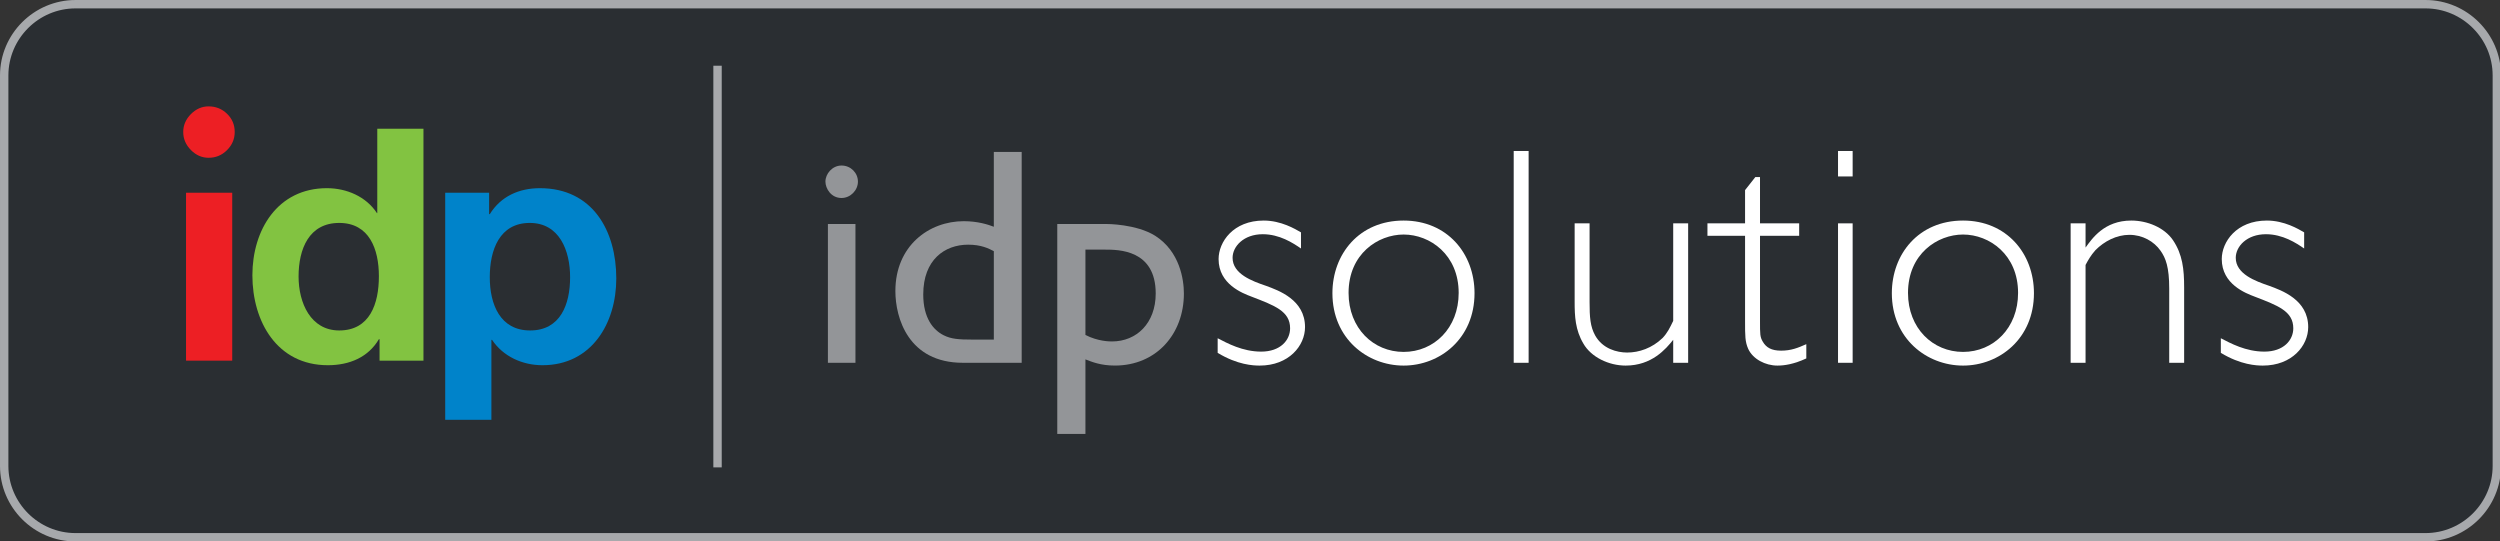 <?xml version="1.0" encoding="UTF-8" standalone="no"?><!DOCTYPE svg PUBLIC "-//W3C//DTD SVG 1.1//EN" "http://www.w3.org/Graphics/SVG/1.1/DTD/svg11.dtd"><svg width="100%" height="100%" viewBox="0 0 808 175" version="1.1" xmlns="http://www.w3.org/2000/svg" xmlns:xlink="http://www.w3.org/1999/xlink" xml:space="preserve" xmlns:serif="http://www.serif.com/" style="fill-rule:evenodd;clip-rule:evenodd;stroke-linejoin:round;stroke-miterlimit:2;"><rect x="0" y="0" width="808" height="175" fill="#333333" stroke="none"/><g><path d="M806.979,150.612c0,12.671 -10.379,23.038 -23.062,23.038l-759.5,-0c-12.688,-0 -23.059,-10.367 -23.059,-23.038l0,-126.229c0,-12.662 10.371,-23.025 23.059,-23.025l759.5,0c12.683,0 23.062,10.363 23.062,23.025l0,126.229Z" style="fill:#2a2e32;fill-rule:nonzero;"/><path d="M808.333,150.612l-2.712,0c-0,5.959 -2.438,11.376 -6.383,15.317c-3.934,3.929 -9.359,6.363 -15.321,6.363l-759.5,-0c-5.971,-0 -11.388,-2.434 -15.33,-6.363c-3.937,-3.941 -6.374,-9.358 -6.374,-15.317l-0,-126.229c-0,-5.958 2.437,-11.366 6.374,-15.3c3.938,-3.933 9.359,-6.37 15.33,-6.37l759.5,-0c5.962,-0 11.387,2.437 15.321,6.37c3.945,3.934 6.383,9.342 6.383,15.3l-0,126.229l2.712,0l0,-126.229c-0.004,-13.412 -10.979,-24.375 -24.416,-24.383l-759.5,0c-13.442,0.008 -24.417,10.971 -24.417,24.383l0,126.229c0,13.43 10.975,24.388 24.417,24.388l759.5,0c13.437,0 24.412,-10.958 24.416,-24.388Z" style="fill:#a7a9ac;fill-rule:nonzero;"/><path d="M420.483,80.317c-2.612,-1.804 -6.933,-4.617 -12.362,-4.617c-6.129,-0 -9.75,3.917 -9.75,7.625c-0,5.221 6.333,7.529 10.754,9.033c4.121,1.509 12.662,4.517 12.662,13.359c0,6.021 -5.225,12.441 -14.67,12.441c-2.009,0 -7.138,-0.204 -13.567,-4.116l0,-4.721c3.117,1.608 8.037,4.321 14.071,4.321c6.229,-0 9.341,-3.721 9.341,-7.53c0,-5.524 -4.925,-7.333 -12.458,-10.237c-2.917,-1.104 -10.654,-4.012 -10.654,-12.146c0,-5.525 4.725,-12.446 14.571,-12.446c5.629,0 10.154,2.709 12.062,3.817l0,5.217Z" style="fill:#fff;fill-rule:nonzero;"/><path d="M435.858,94.671c0,11.441 8.042,19.066 17.792,19.066c9.846,0 17.792,-7.72 17.792,-19.066c-0,-12.346 -9.246,-18.871 -17.792,-18.871c-8.246,-0 -17.792,6.225 -17.792,18.871Zm40.709,0.1c-0,14.654 -11.159,23.387 -22.917,23.387c-11.758,0 -23.013,-8.733 -23.013,-23.387c0,-12.65 8.642,-23.488 23.013,-23.488c14.071,0 22.917,10.642 22.917,23.488Z" style="fill:#fff;fill-rule:nonzero;"/><rect x="489.229" y="48.8" width="4.821" height="68.454" style="fill:#fff;fill-rule:nonzero;"/><path d="M545.608,117.254l-4.829,0l0,-7.429c-2.408,3.013 -6.933,8.333 -15.371,8.333c-5.429,0 -11.154,-2.712 -13.67,-7.129c-2.617,-4.421 -2.813,-8.829 -2.813,-13.454l-0,-25.387l4.825,-0l0,25.387c0,4.925 0.204,7.937 1.804,10.842c2.417,4.321 7.038,5.525 10.359,5.525c3.816,-0 8.033,-1.409 11.454,-4.721c1.508,-1.6 2.308,-3.204 3.412,-5.517l0,-31.516l4.829,-0l0,45.066Z" style="fill:#fff;fill-rule:nonzero;"/><path d="M568.833,72.188l12.659,-0l-0,4.016l-12.659,0l0,27.6c0,4.213 0,5.117 0.896,6.621c1.113,1.913 2.817,2.908 5.933,2.908c3.217,0 5.43,-0.896 8.138,-2.1l-0,4.613c-4.121,1.904 -7.133,2.312 -9.346,2.312c-3.912,0 -7.937,-2.108 -9.442,-5.42c-1.008,-2.313 -1.008,-4.117 -1.008,-8.934l0,-27.6l-12.158,0l-0,-4.016l12.158,-0l0,-10.742l3.317,-4.213l1.512,0l0,14.955Z" style="fill:#fff;fill-rule:nonzero;"/><path d="M598.775,117.254l-4.725,0l0,-45.066l4.725,-0l-0,45.066Zm-0,-60.225l-4.725,0l0,-8.229l4.725,-0l-0,8.229Z" style="fill:#fff;fill-rule:nonzero;"/><path d="M616.667,94.671c-0,11.441 8.037,19.066 17.791,19.066c9.846,0 17.784,-7.72 17.784,-19.066c-0,-12.346 -9.246,-18.871 -17.784,-18.871c-8.245,-0 -17.791,6.225 -17.791,18.871Zm40.704,0.1c-0,14.654 -11.154,23.387 -22.913,23.387c-11.762,0 -23.016,-8.733 -23.016,-23.387c-0,-12.65 8.637,-23.488 23.016,-23.488c14.067,0 22.913,10.642 22.913,23.488Z" style="fill:#fff;fill-rule:nonzero;"/><path d="M674.05,80.017c2.113,-2.913 6.037,-8.734 14.779,-8.734c5.125,0 10.65,2.209 13.467,6.325c3.116,4.617 3.617,9.434 3.617,15.259l-0,24.387l-4.821,0l-0,-23.992c-0,-6.924 -1.113,-9.833 -2.817,-12.241c-2.108,-3.013 -5.829,-5.121 -10.05,-5.121c-4.221,-0 -8.138,2.108 -10.954,4.921c-1.609,1.808 -2.413,3.308 -3.221,4.816l0,31.617l-4.821,0l0,-45.066l4.821,-0l0,7.829Z" style="fill:#fff;fill-rule:nonzero;"/><path d="M744.704,80.317c-2.608,-1.804 -6.933,-4.617 -12.358,-4.617c-6.133,-0 -9.75,3.917 -9.75,7.625c-0,5.221 6.333,7.529 10.754,9.033c4.121,1.509 12.662,4.517 12.662,13.359c0,6.021 -5.224,12.441 -14.67,12.441c-2.013,0 -7.134,-0.204 -13.567,-4.116l0,-4.721c3.113,1.608 8.033,4.321 14.071,4.321c6.229,-0 9.346,-3.721 9.346,-7.53c-0,-5.524 -4.925,-7.333 -12.463,-10.237c-2.921,-1.104 -10.654,-4.012 -10.654,-12.146c-0,-5.525 4.725,-12.446 14.571,-12.446c5.633,0 10.15,2.709 12.058,3.817l0,5.217Z" style="fill:#fff;fill-rule:nonzero;"/><path d="M276.483,117.254l-8.904,0l0,-44.867l8.904,0l0,44.867Zm0.8,-58.558c0,2.8 -2.4,5.296 -5.304,5.296c-3.4,-0 -5.2,-3.096 -5.2,-5.296c0,-2.496 2.2,-5.196 5.2,-5.196c3.004,0 5.304,2.396 5.304,5.196Z" style="fill:#939598;fill-rule:nonzero;"/><path d="M321.204,81.179c-1.7,-0.896 -4.1,-2.1 -8.304,-2.1c-7.504,0 -14.508,4.796 -14.508,16.088c-0,7.604 3.204,11.491 6.604,13.191c2.4,1.196 4.704,1.4 9.408,1.4l6.8,0l0,-28.579Zm9.004,36.075l-19.008,0c-17.613,0 -21.812,-14.483 -21.812,-23.183c-0,-14.588 10.804,-22.584 22.112,-22.584c4.5,0 7.904,1.1 9.704,1.801l0,-24.18l9.004,0l0,68.146Z" style="fill:#939598;fill-rule:nonzero;"/><path d="M350.812,80.679l0,27.583c4.105,2.092 7.805,2.092 8.605,2.092c7.904,0 14.108,-5.892 14.108,-15.487c0,-14.188 -12.004,-14.188 -16.408,-14.188l-6.305,0Zm6.505,-8.292c0.5,0 9.904,0 16.008,3.796c8.004,5.096 9.308,14.188 9.308,18.684c0,13.095 -8.908,23.283 -22.312,23.283c-4.604,-0 -7.404,-1.196 -9.509,-1.996l0,24.083l-9.104,0l0,-67.85l15.609,0Z" style="fill:#939598;fill-rule:nonzero;"/><path d="M184.258,89.583c0,-8.608 -3.466,-17.533 -13.033,-17.533c-9.767,-0 -12.929,8.717 -12.929,17.533c-0,8.825 3.366,17.221 13.037,17.221c9.779,0 12.925,-8.396 12.925,-17.221Zm-40.37,-27.296l14.195,0l0,6.93l0.213,-0c3.571,-5.771 9.462,-8.396 16.196,-8.396c17.021,-0 24.691,13.75 24.691,29.183c0,14.492 -7.983,28.034 -23.866,28.034c-6.505,-0 -12.717,-2.842 -16.284,-8.196l-0.216,-0l-0,25.829l-14.929,-0l-0,-73.384Z" style="fill:#0083ca;fill-rule:nonzero;"/><path d="M109.637,72.05c-9.77,-0 -13.137,8.404 -13.137,17.325c-0,8.504 3.892,17.429 13.137,17.429c9.892,0 12.821,-8.616 12.821,-17.533c0,-8.817 -3.145,-17.221 -12.821,-17.221Zm13.034,37.587l-0.213,0c-3.466,5.875 -9.554,8.401 -16.5,8.401c-16.395,-0 -24.387,-14.071 -24.387,-29.084c-0,-14.591 8.104,-28.133 24.079,-28.133c6.413,-0 12.717,2.729 16.187,8.075l-0.112,-0l0.212,-0l0,-27.292l14.926,0l-0,74.967l-14.192,-0l-0,-6.934Z" style="fill:#82c341;fill-rule:nonzero;"/><rect x="60.129" y="62.292" width="14.925" height="54.271" style="fill:#ed1f24;fill-rule:nonzero;"/><path d="M67.425,34.383c2.312,0 4.3,0.792 5.95,2.388c1.663,1.6 2.483,3.562 2.483,5.879c0,2.262 -0.82,4.217 -2.483,5.871c-1.65,1.65 -3.638,2.475 -5.95,2.475c-2.171,-0 -4.075,-0.838 -5.737,-2.517c-1.646,-1.671 -2.471,-3.616 -2.471,-5.829c-0,-2.154 0.825,-4.083 2.471,-5.758c1.662,-1.675 3.566,-2.509 5.737,-2.509Z" style="fill:#ed1f24;fill-rule:nonzero;"/><path d="M230.554,21.242l0,129.816l2.709,0l-0,-129.816" style="fill:#a7a9ac;fill-rule:nonzero;"/></g></svg>
